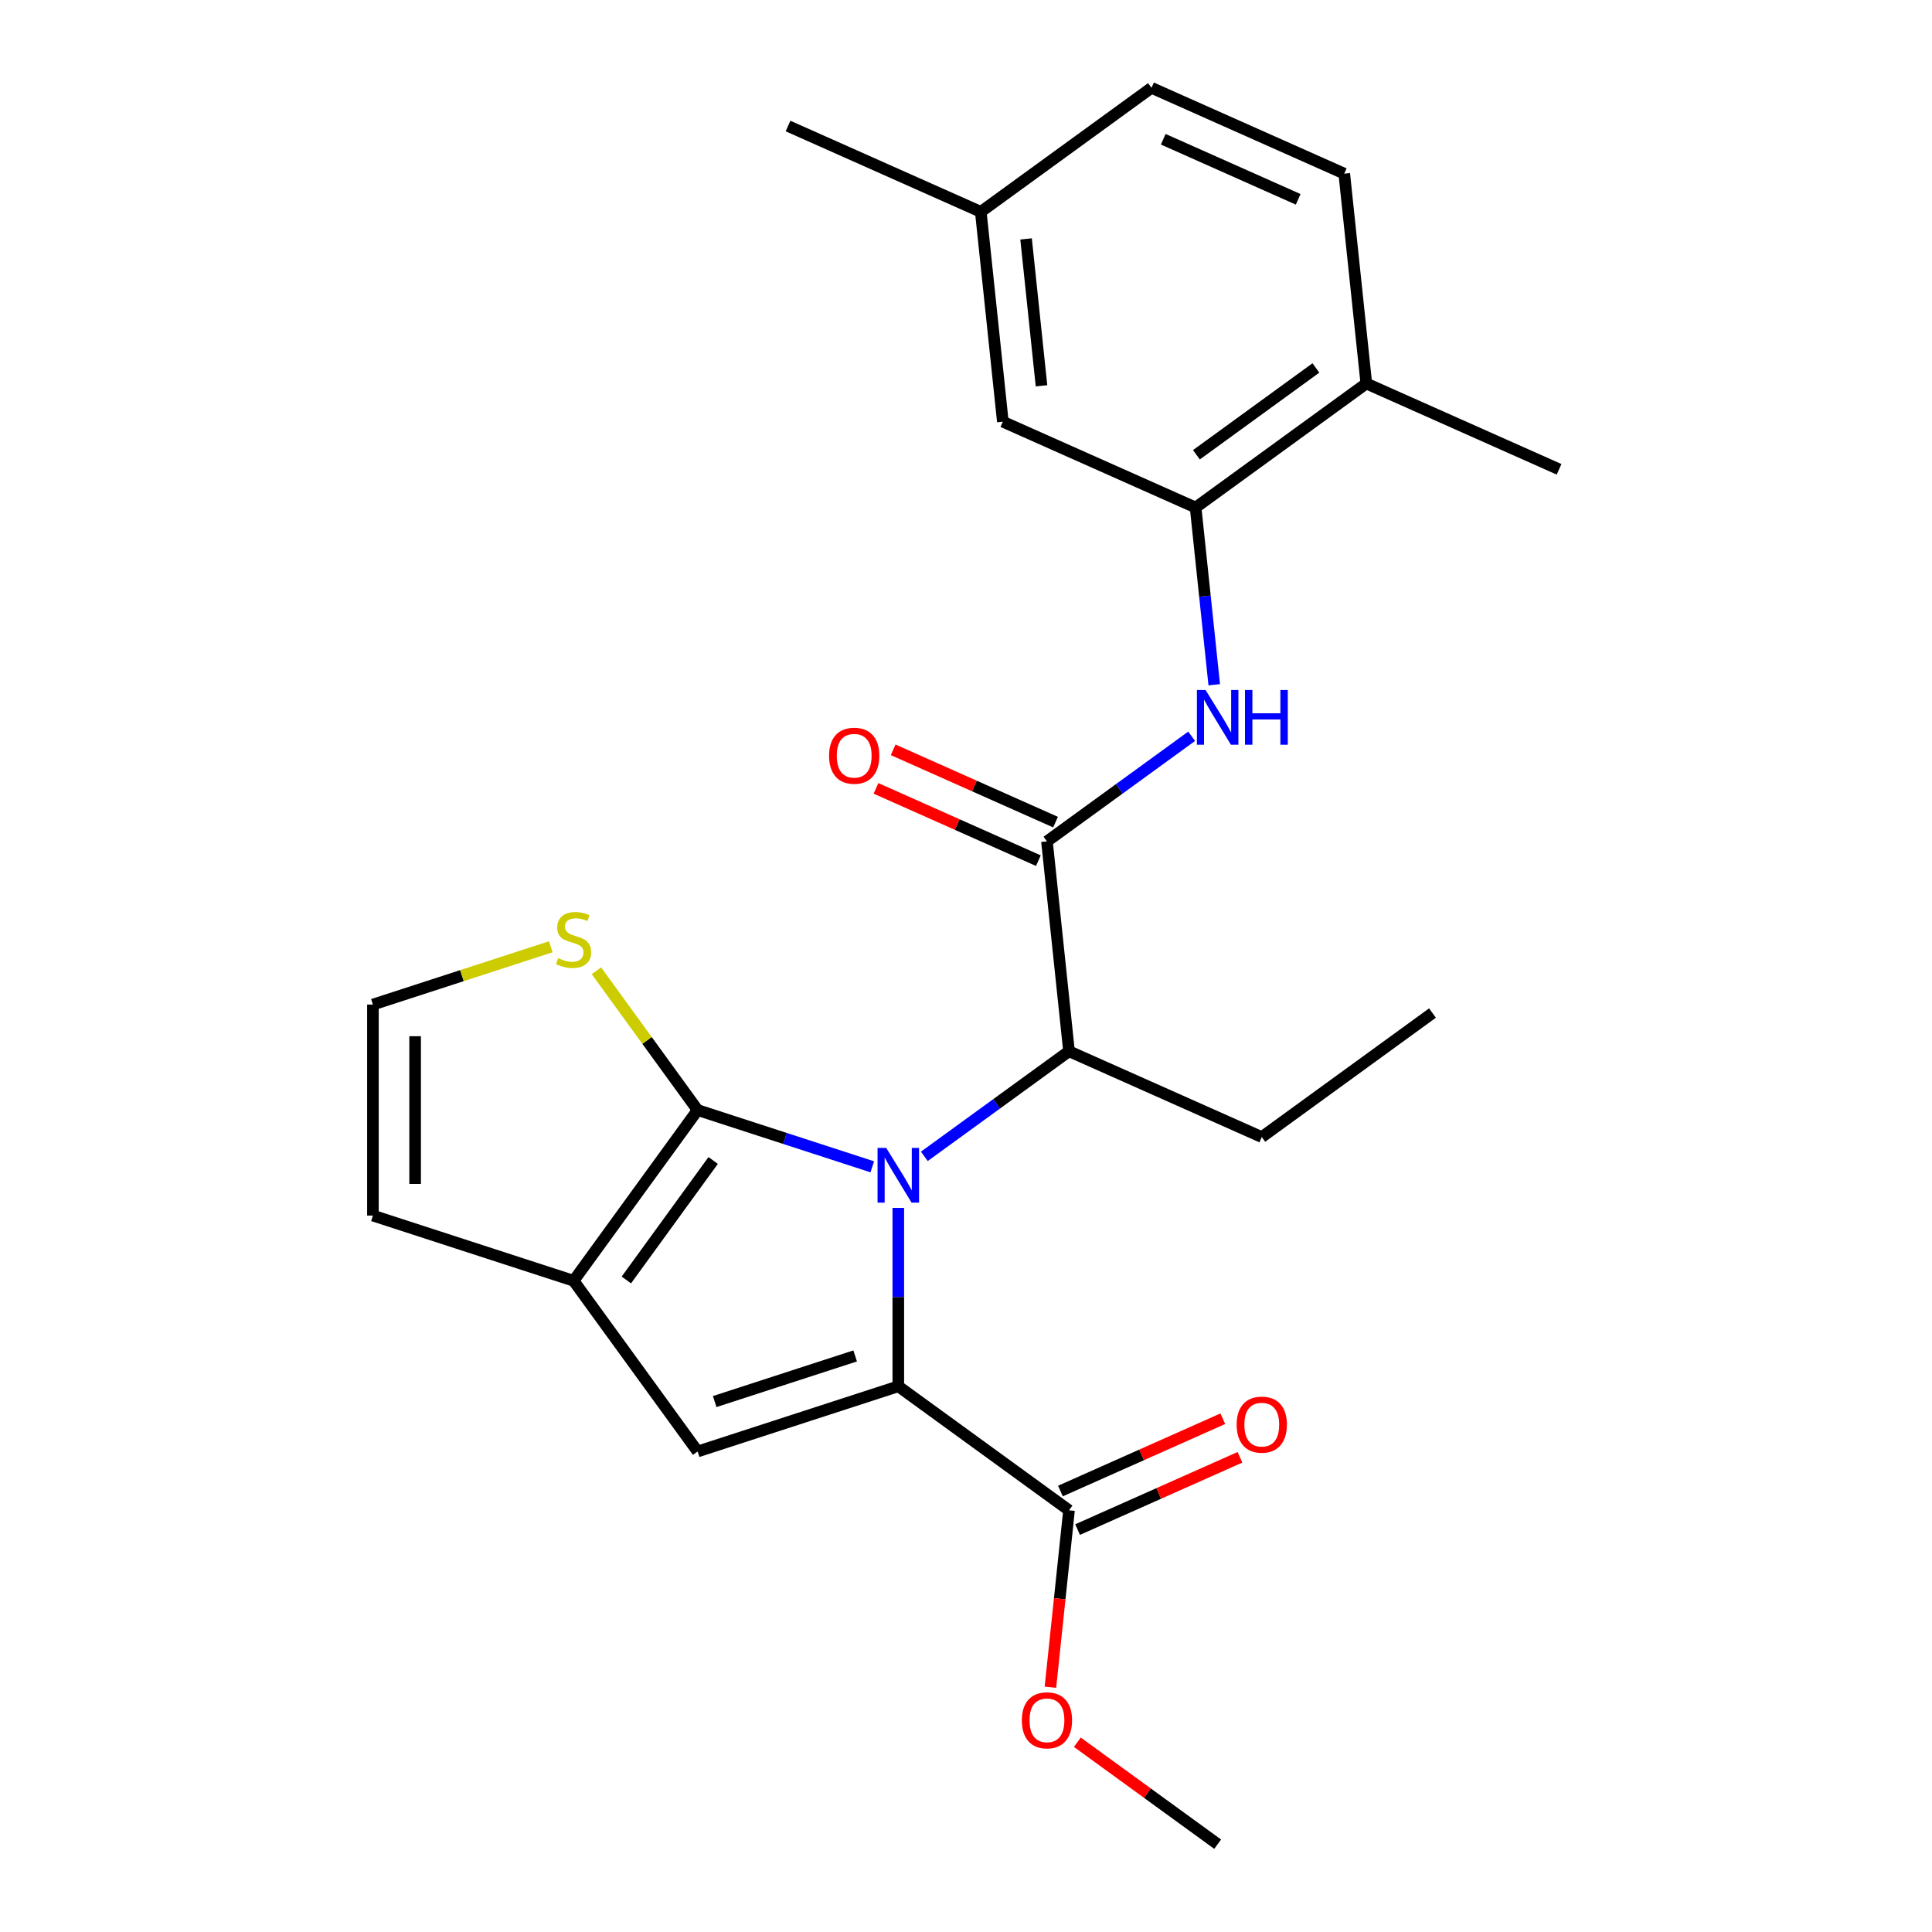 <?xml version='1.0' encoding='iso-8859-1'?>
<svg version='1.1' baseProfile='full'
              xmlns='http://www.w3.org/2000/svg'
                      xmlns:rdkit='http://www.rdkit.org/xml'
                      xmlns:xlink='http://www.w3.org/1999/xlink'
                  xml:space='preserve'
width='1000px' height='1000px' viewBox='0 0 1000 1000'>
<!-- END OF HEADER -->
<rect style='opacity:1.0;fill:#FFFFFF;stroke:none' width='1000' height='1000' x='0' y='0'> </rect>
<path class='bond-0' d='M 464.961,625.209 L 464.961,671.373' style='fill:none;fill-rule:evenodd;stroke:#0000FF;stroke-width:6px;stroke-linecap:butt;stroke-linejoin:miter;stroke-opacity:1' />
<path class='bond-0' d='M 464.961,671.373 L 464.961,717.536' style='fill:none;fill-rule:evenodd;stroke:#000000;stroke-width:6px;stroke-linecap:butt;stroke-linejoin:miter;stroke-opacity:1' />
<path class='bond-1' d='M 451.491,603.942 L 406.29,589.256' style='fill:none;fill-rule:evenodd;stroke:#0000FF;stroke-width:6px;stroke-linecap:butt;stroke-linejoin:miter;stroke-opacity:1' />
<path class='bond-1' d='M 406.29,589.256 L 361.09,574.569' style='fill:none;fill-rule:evenodd;stroke:#000000;stroke-width:6px;stroke-linecap:butt;stroke-linejoin:miter;stroke-opacity:1' />
<path class='bond-5' d='M 478.432,598.532 L 515.875,571.328' style='fill:none;fill-rule:evenodd;stroke:#0000FF;stroke-width:6px;stroke-linecap:butt;stroke-linejoin:miter;stroke-opacity:1' />
<path class='bond-5' d='M 515.875,571.328 L 553.319,544.123' style='fill:none;fill-rule:evenodd;stroke:#000000;stroke-width:6px;stroke-linecap:butt;stroke-linejoin:miter;stroke-opacity:1' />
<path class='bond-2' d='M 464.961,717.536 L 361.09,751.285' style='fill:none;fill-rule:evenodd;stroke:#000000;stroke-width:6px;stroke-linecap:butt;stroke-linejoin:miter;stroke-opacity:1' />
<path class='bond-2' d='M 442.63,701.824 L 369.921,725.449' style='fill:none;fill-rule:evenodd;stroke:#000000;stroke-width:6px;stroke-linecap:butt;stroke-linejoin:miter;stroke-opacity:1' />
<path class='bond-7' d='M 464.961,717.536 L 553.319,781.731' style='fill:none;fill-rule:evenodd;stroke:#000000;stroke-width:6px;stroke-linecap:butt;stroke-linejoin:miter;stroke-opacity:1' />
<path class='bond-3' d='M 361.09,574.569 L 296.894,662.927' style='fill:none;fill-rule:evenodd;stroke:#000000;stroke-width:6px;stroke-linecap:butt;stroke-linejoin:miter;stroke-opacity:1' />
<path class='bond-3' d='M 369.132,600.662 L 324.195,662.513' style='fill:none;fill-rule:evenodd;stroke:#000000;stroke-width:6px;stroke-linecap:butt;stroke-linejoin:miter;stroke-opacity:1' />
<path class='bond-8' d='M 361.09,574.569 L 334.897,538.518' style='fill:none;fill-rule:evenodd;stroke:#000000;stroke-width:6px;stroke-linecap:butt;stroke-linejoin:miter;stroke-opacity:1' />
<path class='bond-8' d='M 334.897,538.518 L 308.705,502.467' style='fill:none;fill-rule:evenodd;stroke:#CCCC00;stroke-width:6px;stroke-linecap:butt;stroke-linejoin:miter;stroke-opacity:1' />
<path class='bond-25' d='M 361.09,751.285 L 296.894,662.927' style='fill:none;fill-rule:evenodd;stroke:#000000;stroke-width:6px;stroke-linecap:butt;stroke-linejoin:miter;stroke-opacity:1' />
<path class='bond-11' d='M 296.894,662.927 L 193.023,629.178' style='fill:none;fill-rule:evenodd;stroke:#000000;stroke-width:6px;stroke-linecap:butt;stroke-linejoin:miter;stroke-opacity:1' />
<path class='bond-4' d='M 541.903,435.505 L 553.319,544.123' style='fill:none;fill-rule:evenodd;stroke:#000000;stroke-width:6px;stroke-linecap:butt;stroke-linejoin:miter;stroke-opacity:1' />
<path class='bond-6' d='M 541.903,435.505 L 579.347,408.3' style='fill:none;fill-rule:evenodd;stroke:#000000;stroke-width:6px;stroke-linecap:butt;stroke-linejoin:miter;stroke-opacity:1' />
<path class='bond-6' d='M 579.347,408.3 L 616.79,381.096' style='fill:none;fill-rule:evenodd;stroke:#0000FF;stroke-width:6px;stroke-linecap:butt;stroke-linejoin:miter;stroke-opacity:1' />
<path class='bond-12' d='M 546.345,425.528 L 504.323,406.818' style='fill:none;fill-rule:evenodd;stroke:#000000;stroke-width:6px;stroke-linecap:butt;stroke-linejoin:miter;stroke-opacity:1' />
<path class='bond-12' d='M 504.323,406.818 L 462.301,388.109' style='fill:none;fill-rule:evenodd;stroke:#FF0000;stroke-width:6px;stroke-linecap:butt;stroke-linejoin:miter;stroke-opacity:1' />
<path class='bond-12' d='M 537.461,445.482 L 495.439,426.773' style='fill:none;fill-rule:evenodd;stroke:#000000;stroke-width:6px;stroke-linecap:butt;stroke-linejoin:miter;stroke-opacity:1' />
<path class='bond-12' d='M 495.439,426.773 L 453.417,408.064' style='fill:none;fill-rule:evenodd;stroke:#FF0000;stroke-width:6px;stroke-linecap:butt;stroke-linejoin:miter;stroke-opacity:1' />
<path class='bond-20' d='M 553.319,544.123 L 653.093,588.546' style='fill:none;fill-rule:evenodd;stroke:#000000;stroke-width:6px;stroke-linecap:butt;stroke-linejoin:miter;stroke-opacity:1' />
<path class='bond-9' d='M 628.486,354.419 L 623.665,308.555' style='fill:none;fill-rule:evenodd;stroke:#0000FF;stroke-width:6px;stroke-linecap:butt;stroke-linejoin:miter;stroke-opacity:1' />
<path class='bond-9' d='M 623.665,308.555 L 618.845,262.691' style='fill:none;fill-rule:evenodd;stroke:#000000;stroke-width:6px;stroke-linecap:butt;stroke-linejoin:miter;stroke-opacity:1' />
<path class='bond-15' d='M 557.761,791.709 L 599.783,772.999' style='fill:none;fill-rule:evenodd;stroke:#000000;stroke-width:6px;stroke-linecap:butt;stroke-linejoin:miter;stroke-opacity:1' />
<path class='bond-15' d='M 599.783,772.999 L 641.805,754.29' style='fill:none;fill-rule:evenodd;stroke:#FF0000;stroke-width:6px;stroke-linecap:butt;stroke-linejoin:miter;stroke-opacity:1' />
<path class='bond-15' d='M 548.877,771.754 L 590.899,753.045' style='fill:none;fill-rule:evenodd;stroke:#000000;stroke-width:6px;stroke-linecap:butt;stroke-linejoin:miter;stroke-opacity:1' />
<path class='bond-15' d='M 590.899,753.045 L 632.921,734.335' style='fill:none;fill-rule:evenodd;stroke:#FF0000;stroke-width:6px;stroke-linecap:butt;stroke-linejoin:miter;stroke-opacity:1' />
<path class='bond-17' d='M 553.319,781.731 L 548.507,827.515' style='fill:none;fill-rule:evenodd;stroke:#000000;stroke-width:6px;stroke-linecap:butt;stroke-linejoin:miter;stroke-opacity:1' />
<path class='bond-17' d='M 548.507,827.515 L 543.695,873.299' style='fill:none;fill-rule:evenodd;stroke:#FF0000;stroke-width:6px;stroke-linecap:butt;stroke-linejoin:miter;stroke-opacity:1' />
<path class='bond-10' d='M 285.084,490.049 L 239.053,505.005' style='fill:none;fill-rule:evenodd;stroke:#CCCC00;stroke-width:6px;stroke-linecap:butt;stroke-linejoin:miter;stroke-opacity:1' />
<path class='bond-10' d='M 239.053,505.005 L 193.023,519.961' style='fill:none;fill-rule:evenodd;stroke:#000000;stroke-width:6px;stroke-linecap:butt;stroke-linejoin:miter;stroke-opacity:1' />
<path class='bond-13' d='M 618.845,262.691 L 707.203,198.495' style='fill:none;fill-rule:evenodd;stroke:#000000;stroke-width:6px;stroke-linecap:butt;stroke-linejoin:miter;stroke-opacity:1' />
<path class='bond-13' d='M 619.259,235.39 L 681.11,190.453' style='fill:none;fill-rule:evenodd;stroke:#000000;stroke-width:6px;stroke-linecap:butt;stroke-linejoin:miter;stroke-opacity:1' />
<path class='bond-14' d='M 618.845,262.691 L 519.07,218.269' style='fill:none;fill-rule:evenodd;stroke:#000000;stroke-width:6px;stroke-linecap:butt;stroke-linejoin:miter;stroke-opacity:1' />
<path class='bond-26' d='M 193.023,519.961 L 193.023,629.178' style='fill:none;fill-rule:evenodd;stroke:#000000;stroke-width:6px;stroke-linecap:butt;stroke-linejoin:miter;stroke-opacity:1' />
<path class='bond-26' d='M 214.866,536.344 L 214.866,612.795' style='fill:none;fill-rule:evenodd;stroke:#000000;stroke-width:6px;stroke-linecap:butt;stroke-linejoin:miter;stroke-opacity:1' />
<path class='bond-16' d='M 707.203,198.495 L 695.786,89.877' style='fill:none;fill-rule:evenodd;stroke:#000000;stroke-width:6px;stroke-linecap:butt;stroke-linejoin:miter;stroke-opacity:1' />
<path class='bond-21' d='M 707.203,198.495 L 806.977,242.917' style='fill:none;fill-rule:evenodd;stroke:#000000;stroke-width:6px;stroke-linecap:butt;stroke-linejoin:miter;stroke-opacity:1' />
<path class='bond-18' d='M 519.07,218.269 L 507.654,109.65' style='fill:none;fill-rule:evenodd;stroke:#000000;stroke-width:6px;stroke-linecap:butt;stroke-linejoin:miter;stroke-opacity:1' />
<path class='bond-18' d='M 539.082,199.693 L 531.09,123.66' style='fill:none;fill-rule:evenodd;stroke:#000000;stroke-width:6px;stroke-linecap:butt;stroke-linejoin:miter;stroke-opacity:1' />
<path class='bond-27' d='M 695.786,89.877 L 596.012,45.455' style='fill:none;fill-rule:evenodd;stroke:#000000;stroke-width:6px;stroke-linecap:butt;stroke-linejoin:miter;stroke-opacity:1' />
<path class='bond-27' d='M 671.936,103.168 L 602.094,72.073' style='fill:none;fill-rule:evenodd;stroke:#000000;stroke-width:6px;stroke-linecap:butt;stroke-linejoin:miter;stroke-opacity:1' />
<path class='bond-23' d='M 557.633,901.778 L 593.947,928.162' style='fill:none;fill-rule:evenodd;stroke:#FF0000;stroke-width:6px;stroke-linecap:butt;stroke-linejoin:miter;stroke-opacity:1' />
<path class='bond-23' d='M 593.947,928.162 L 630.261,954.545' style='fill:none;fill-rule:evenodd;stroke:#000000;stroke-width:6px;stroke-linecap:butt;stroke-linejoin:miter;stroke-opacity:1' />
<path class='bond-19' d='M 507.654,109.65 L 596.012,45.455' style='fill:none;fill-rule:evenodd;stroke:#000000;stroke-width:6px;stroke-linecap:butt;stroke-linejoin:miter;stroke-opacity:1' />
<path class='bond-22' d='M 507.654,109.65 L 407.88,65.228' style='fill:none;fill-rule:evenodd;stroke:#000000;stroke-width:6px;stroke-linecap:butt;stroke-linejoin:miter;stroke-opacity:1' />
<path class='bond-24' d='M 653.093,588.546 L 741.451,524.35' style='fill:none;fill-rule:evenodd;stroke:#000000;stroke-width:6px;stroke-linecap:butt;stroke-linejoin:miter;stroke-opacity:1' />
<path  class='atom-0' d='M 458.701 594.159
L 467.981 609.159
Q 468.901 610.639, 470.381 613.319
Q 471.861 615.999, 471.941 616.159
L 471.941 594.159
L 475.701 594.159
L 475.701 622.479
L 471.821 622.479
L 461.861 606.079
Q 460.701 604.159, 459.461 601.959
Q 458.261 599.759, 457.901 599.079
L 457.901 622.479
L 454.221 622.479
L 454.221 594.159
L 458.701 594.159
' fill='#0000FF'/>
<path  class='atom-7' d='M 624.001 357.149
L 633.281 372.149
Q 634.201 373.629, 635.681 376.309
Q 637.161 378.989, 637.241 379.149
L 637.241 357.149
L 641.001 357.149
L 641.001 385.469
L 637.121 385.469
L 627.161 369.069
Q 626.001 367.149, 624.761 364.949
Q 623.561 362.749, 623.201 362.069
L 623.201 385.469
L 619.521 385.469
L 619.521 357.149
L 624.001 357.149
' fill='#0000FF'/>
<path  class='atom-7' d='M 644.401 357.149
L 648.241 357.149
L 648.241 369.189
L 662.721 369.189
L 662.721 357.149
L 666.561 357.149
L 666.561 385.469
L 662.721 385.469
L 662.721 372.389
L 648.241 372.389
L 648.241 385.469
L 644.401 385.469
L 644.401 357.149
' fill='#0000FF'/>
<path  class='atom-9' d='M 288.894 495.931
Q 289.214 496.051, 290.534 496.611
Q 291.854 497.171, 293.294 497.531
Q 294.774 497.851, 296.214 497.851
Q 298.894 497.851, 300.454 496.571
Q 302.014 495.251, 302.014 492.971
Q 302.014 491.411, 301.214 490.451
Q 300.454 489.491, 299.254 488.971
Q 298.054 488.451, 296.054 487.851
Q 293.534 487.091, 292.014 486.371
Q 290.534 485.651, 289.454 484.131
Q 288.414 482.611, 288.414 480.051
Q 288.414 476.491, 290.814 474.291
Q 293.254 472.091, 298.054 472.091
Q 301.334 472.091, 305.054 473.651
L 304.134 476.731
Q 300.734 475.331, 298.174 475.331
Q 295.414 475.331, 293.894 476.491
Q 292.374 477.611, 292.414 479.571
Q 292.414 481.091, 293.174 482.011
Q 293.974 482.931, 295.094 483.451
Q 296.254 483.971, 298.174 484.571
Q 300.734 485.371, 302.254 486.171
Q 303.774 486.971, 304.854 488.611
Q 305.974 490.211, 305.974 492.971
Q 305.974 496.891, 303.334 499.011
Q 300.734 501.091, 296.374 501.091
Q 293.854 501.091, 291.934 500.531
Q 290.054 500.011, 287.814 499.091
L 288.894 495.931
' fill='#CCCC00'/>
<path  class='atom-13' d='M 429.129 391.163
Q 429.129 384.363, 432.489 380.563
Q 435.849 376.763, 442.129 376.763
Q 448.409 376.763, 451.769 380.563
Q 455.129 384.363, 455.129 391.163
Q 455.129 398.043, 451.729 401.963
Q 448.329 405.843, 442.129 405.843
Q 435.889 405.843, 432.489 401.963
Q 429.129 398.083, 429.129 391.163
M 442.129 402.643
Q 446.449 402.643, 448.769 399.763
Q 451.129 396.843, 451.129 391.163
Q 451.129 385.603, 448.769 382.803
Q 446.449 379.963, 442.129 379.963
Q 437.809 379.963, 435.449 382.763
Q 433.129 385.563, 433.129 391.163
Q 433.129 396.883, 435.449 399.763
Q 437.809 402.643, 442.129 402.643
' fill='#FF0000'/>
<path  class='atom-16' d='M 640.093 737.389
Q 640.093 730.589, 643.453 726.789
Q 646.813 722.989, 653.093 722.989
Q 659.373 722.989, 662.733 726.789
Q 666.093 730.589, 666.093 737.389
Q 666.093 744.269, 662.693 748.189
Q 659.293 752.069, 653.093 752.069
Q 646.853 752.069, 643.453 748.189
Q 640.093 744.309, 640.093 737.389
M 653.093 748.869
Q 657.413 748.869, 659.733 745.989
Q 662.093 743.069, 662.093 737.389
Q 662.093 731.829, 659.733 729.029
Q 657.413 726.189, 653.093 726.189
Q 648.773 726.189, 646.413 728.989
Q 644.093 731.789, 644.093 737.389
Q 644.093 743.109, 646.413 745.989
Q 648.773 748.869, 653.093 748.869
' fill='#FF0000'/>
<path  class='atom-18' d='M 528.903 890.43
Q 528.903 883.63, 532.263 879.83
Q 535.623 876.03, 541.903 876.03
Q 548.183 876.03, 551.543 879.83
Q 554.903 883.63, 554.903 890.43
Q 554.903 897.31, 551.503 901.23
Q 548.103 905.11, 541.903 905.11
Q 535.663 905.11, 532.263 901.23
Q 528.903 897.35, 528.903 890.43
M 541.903 901.91
Q 546.223 901.91, 548.543 899.03
Q 550.903 896.11, 550.903 890.43
Q 550.903 884.87, 548.543 882.07
Q 546.223 879.23, 541.903 879.23
Q 537.583 879.23, 535.223 882.03
Q 532.903 884.83, 532.903 890.43
Q 532.903 896.15, 535.223 899.03
Q 537.583 901.91, 541.903 901.91
' fill='#FF0000'/>
</svg>

